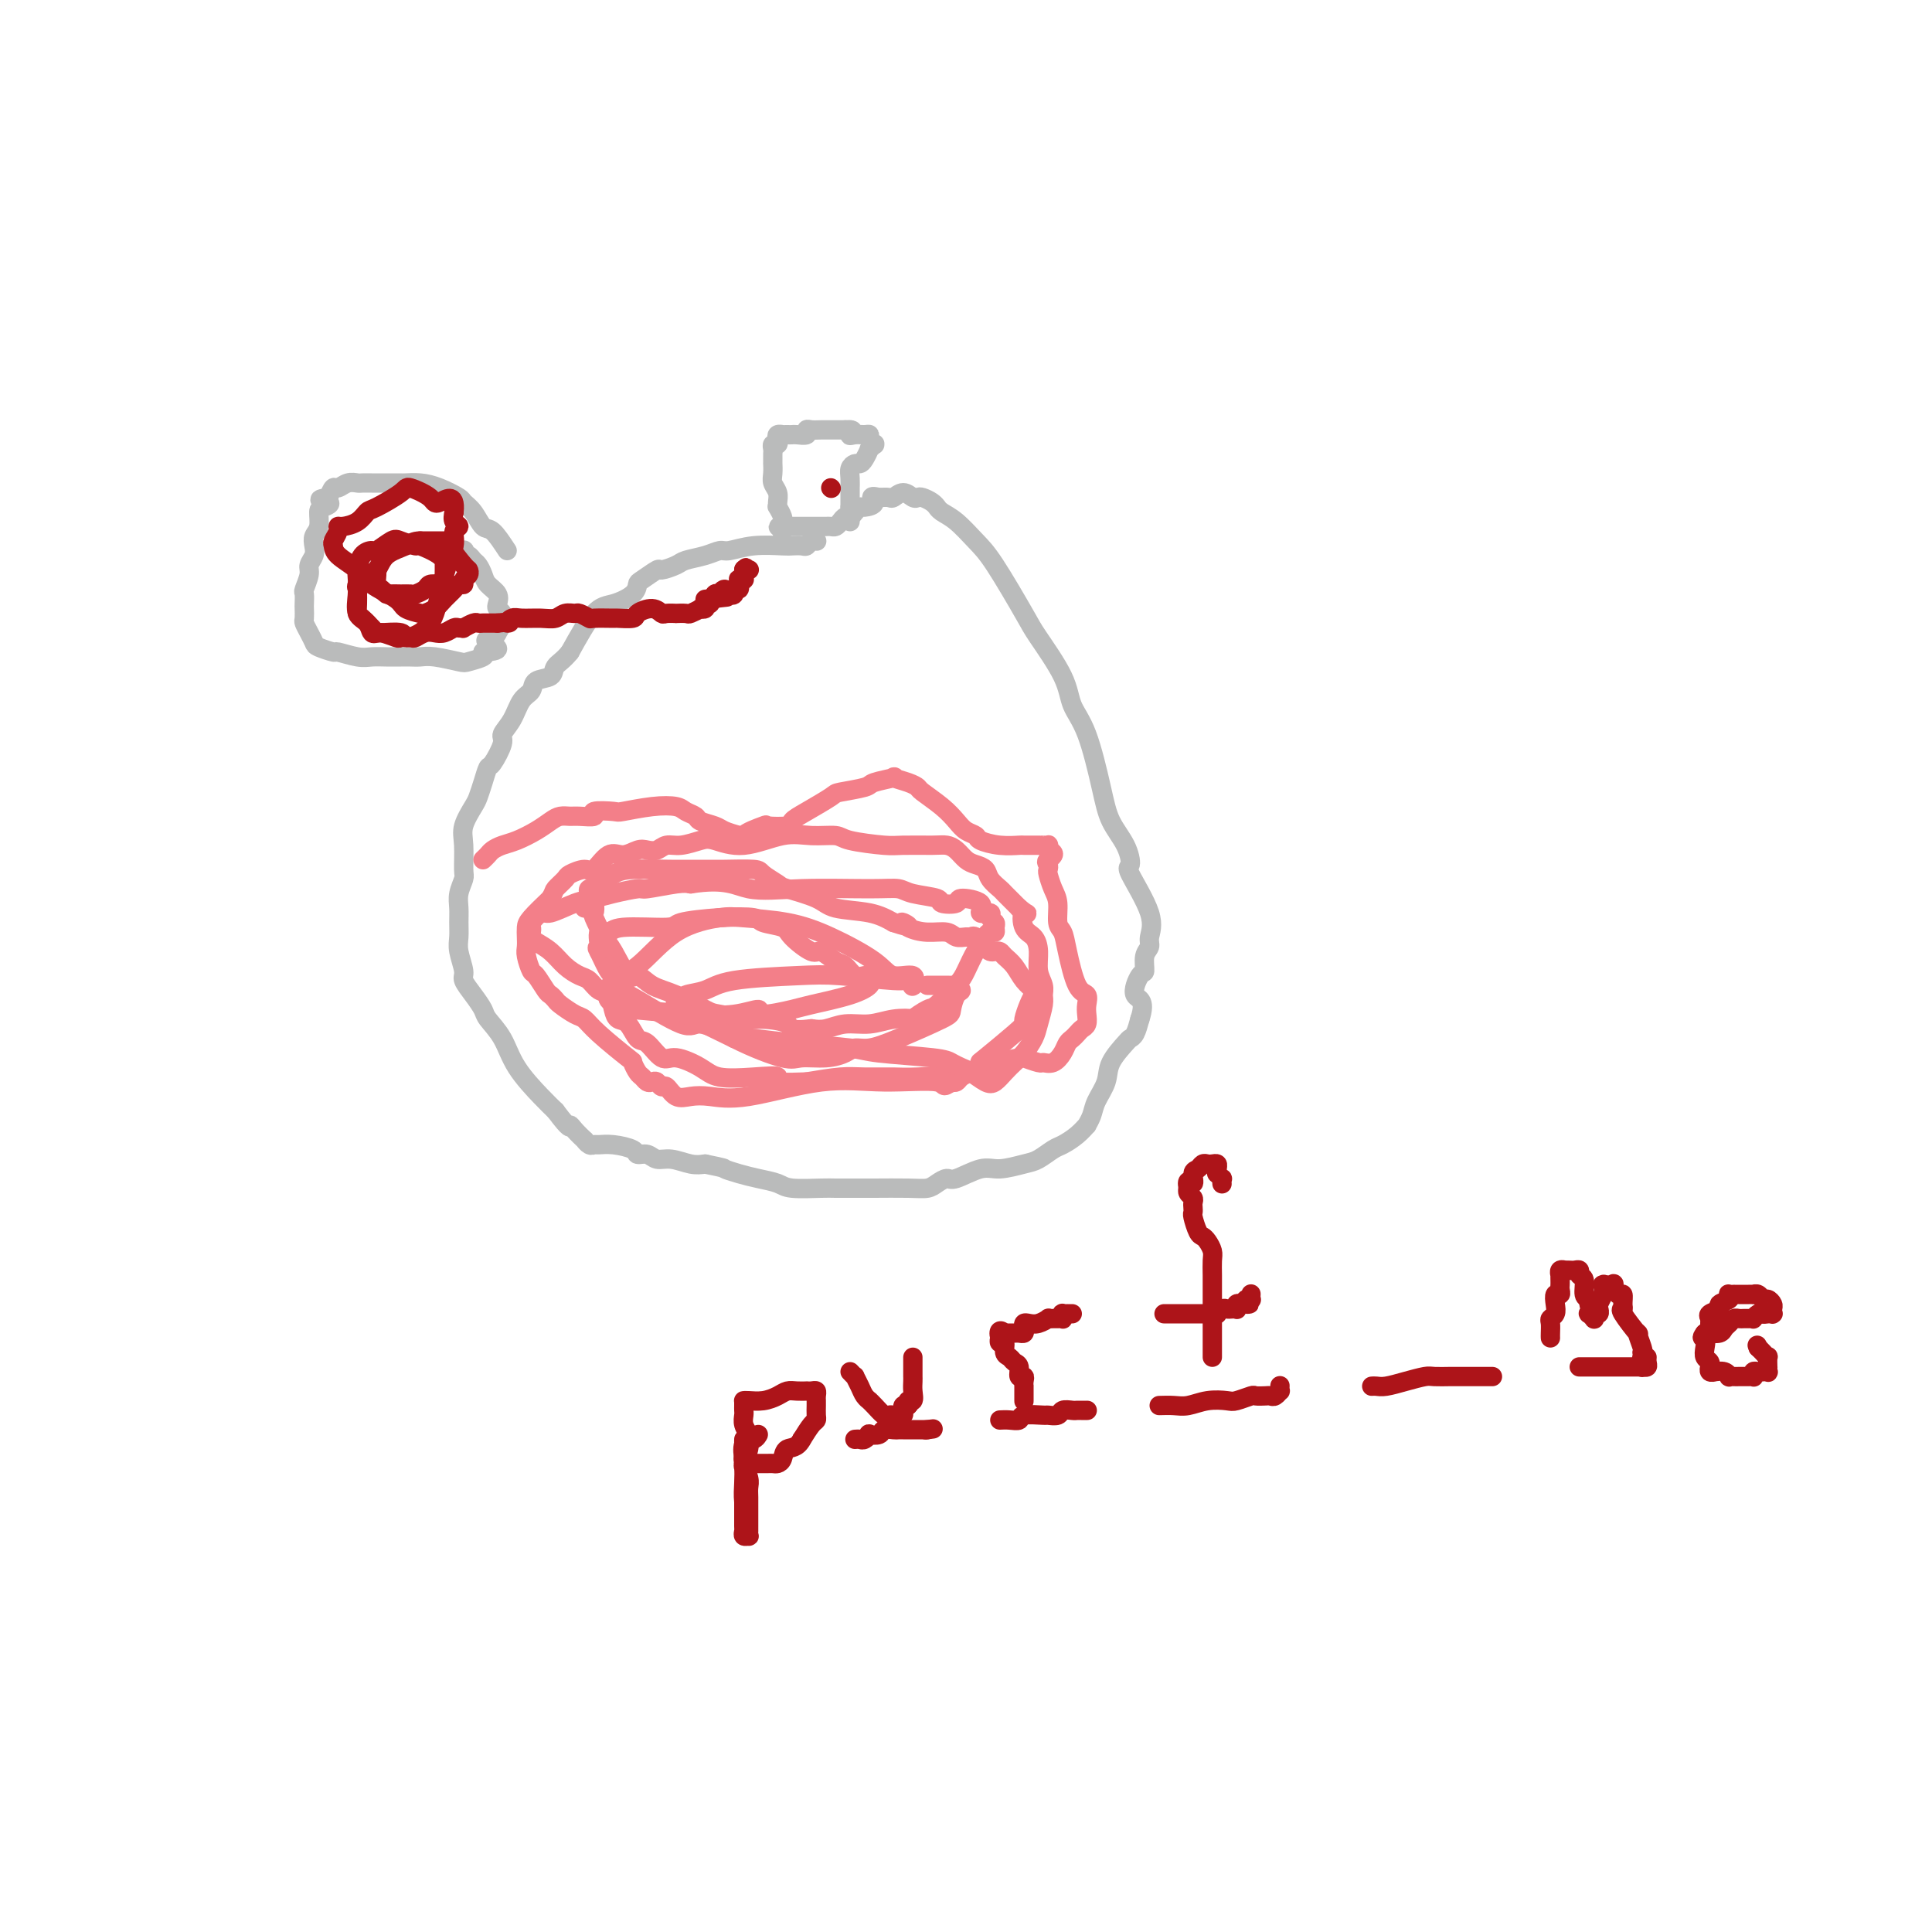 <svg viewBox='0 0 400 400' version='1.1' xmlns='http://www.w3.org/2000/svg' xmlns:xlink='http://www.w3.org/1999/xlink'><g fill='none' stroke='#BABBBB' stroke-width='4' stroke-linecap='round' stroke-linejoin='round'><path d='M169,112c0.087,0.030 0.174,0.061 0,0c-0.174,-0.061 -0.610,-0.212 -1,0c-0.390,0.212 -0.735,0.788 -1,1c-0.265,0.212 -0.449,0.061 -1,0c-0.551,-0.061 -1.470,-0.031 -2,0c-0.530,0.031 -0.671,0.064 -2,0c-1.329,-0.064 -3.844,-0.224 -6,0c-2.156,0.224 -3.952,0.833 -5,1c-1.048,0.167 -1.350,-0.109 -2,0c-0.650,0.109 -1.650,0.602 -3,1c-1.350,0.398 -3.052,0.702 -4,1c-0.948,0.298 -1.144,0.590 -2,1c-0.856,0.410 -2.374,0.939 -3,1c-0.626,0.061 -0.362,-0.344 -1,0c-0.638,0.344 -2.178,1.439 -3,2c-0.822,0.561 -0.925,0.590 -1,1c-0.075,0.410 -0.123,1.203 -1,2c-0.877,0.797 -2.582,1.599 -4,2c-1.418,0.401 -2.548,0.400 -4,2c-1.452,1.600 -3.226,4.800 -5,8'/><path d='M118,135c-1.439,1.805 -2.535,2.316 -3,3c-0.465,0.684 -0.298,1.540 -1,2c-0.702,0.460 -2.273,0.522 -3,1c-0.727,0.478 -0.610,1.371 -1,2c-0.390,0.629 -1.288,0.992 -2,2c-0.712,1.008 -1.237,2.660 -2,4c-0.763,1.340 -1.762,2.368 -2,3c-0.238,0.632 0.287,0.869 0,2c-0.287,1.131 -1.385,3.155 -2,4c-0.615,0.845 -0.747,0.512 -1,1c-0.253,0.488 -0.628,1.798 -1,3c-0.372,1.202 -0.741,2.297 -1,3c-0.259,0.703 -0.408,1.013 -1,2c-0.592,0.987 -1.626,2.652 -2,4c-0.374,1.348 -0.086,2.381 0,4c0.086,1.619 -0.030,3.826 0,5c0.030,1.174 0.204,1.315 0,2c-0.204,0.685 -0.788,1.914 -1,3c-0.212,1.086 -0.053,2.028 0,3c0.053,0.972 -0.001,1.975 0,3c0.001,1.025 0.059,2.073 0,3c-0.059,0.927 -0.233,1.733 0,3c0.233,1.267 0.873,2.996 1,4c0.127,1.004 -0.258,1.285 0,2c0.258,0.715 1.158,1.865 2,3c0.842,1.135 1.625,2.254 2,3c0.375,0.746 0.341,1.120 1,2c0.659,0.880 2.012,2.267 3,4c0.988,1.733 1.612,3.813 3,6c1.388,2.187 3.539,4.482 5,6c1.461,1.518 2.230,2.259 3,3'/><path d='M115,230c3.282,4.365 2.987,3.279 3,3c0.013,-0.279 0.332,0.251 1,1c0.668,0.749 1.683,1.718 2,2c0.317,0.282 -0.065,-0.121 0,0c0.065,0.121 0.578,0.767 1,1c0.422,0.233 0.752,0.052 1,0c0.248,-0.052 0.412,0.023 1,0c0.588,-0.023 1.599,-0.146 3,0c1.401,0.146 3.192,0.560 4,1c0.808,0.440 0.632,0.906 1,1c0.368,0.094 1.281,-0.185 2,0c0.719,0.185 1.244,0.833 2,1c0.756,0.167 1.742,-0.147 3,0c1.258,0.147 2.788,0.756 4,1c1.212,0.244 2.106,0.122 3,0'/><path d='M146,241c4.641,0.952 3.743,0.833 4,1c0.257,0.167 1.669,0.619 3,1c1.331,0.381 2.581,0.691 4,1c1.419,0.309 3.006,0.619 4,1c0.994,0.381 1.396,0.834 3,1c1.604,0.166 4.410,0.044 6,0c1.590,-0.044 1.963,-0.011 3,0c1.037,0.011 2.739,0.000 4,0c1.261,-0.000 2.082,0.010 4,0c1.918,-0.010 4.934,-0.039 7,0c2.066,0.039 3.182,0.146 4,0c0.818,-0.146 1.336,-0.546 2,-1c0.664,-0.454 1.473,-0.962 2,-1c0.527,-0.038 0.773,0.394 2,0c1.227,-0.394 3.435,-1.615 5,-2c1.565,-0.385 2.487,0.066 4,0c1.513,-0.066 3.616,-0.650 5,-1c1.384,-0.350 2.049,-0.466 3,-1c0.951,-0.534 2.187,-1.487 3,-2c0.813,-0.513 1.202,-0.588 2,-1c0.798,-0.412 2.005,-1.162 3,-2c0.995,-0.838 1.776,-1.764 2,-2c0.224,-0.236 -0.111,0.216 0,0c0.111,-0.216 0.667,-1.102 1,-2c0.333,-0.898 0.442,-1.810 1,-3c0.558,-1.190 1.564,-2.660 2,-4c0.436,-1.340 0.302,-2.550 1,-4c0.698,-1.450 2.228,-3.141 3,-4c0.772,-0.859 0.785,-0.885 1,-1c0.215,-0.115 0.633,-0.319 1,-1c0.367,-0.681 0.684,-1.841 1,-3'/><path d='M236,211c1.432,-4.298 -0.488,-4.044 -1,-5c-0.512,-0.956 0.383,-3.122 1,-4c0.617,-0.878 0.954,-0.467 1,-1c0.046,-0.533 -0.199,-2.010 0,-3c0.199,-0.990 0.842,-1.492 1,-2c0.158,-0.508 -0.169,-1.023 0,-2c0.169,-0.977 0.834,-2.416 0,-5c-0.834,-2.584 -3.167,-6.313 -4,-8c-0.833,-1.687 -0.165,-1.332 0,-2c0.165,-0.668 -0.173,-2.358 -1,-4c-0.827,-1.642 -2.144,-3.236 -3,-5c-0.856,-1.764 -1.252,-3.698 -2,-7c-0.748,-3.302 -1.849,-7.973 -3,-11c-1.151,-3.027 -2.352,-4.410 -3,-6c-0.648,-1.590 -0.742,-3.386 -2,-6c-1.258,-2.614 -3.680,-6.045 -5,-8c-1.320,-1.955 -1.537,-2.436 -3,-5c-1.463,-2.564 -4.172,-7.213 -6,-10c-1.828,-2.787 -2.777,-3.713 -4,-5c-1.223,-1.287 -2.722,-2.936 -4,-4c-1.278,-1.064 -2.335,-1.543 -3,-2c-0.665,-0.457 -0.938,-0.893 -1,-1c-0.062,-0.107 0.086,0.116 0,0c-0.086,-0.116 -0.407,-0.572 -1,-1c-0.593,-0.428 -1.458,-0.829 -2,-1c-0.542,-0.171 -0.760,-0.112 -1,0c-0.240,0.112 -0.501,0.279 -1,0c-0.499,-0.279 -1.237,-1.003 -2,-1c-0.763,0.003 -1.552,0.731 -2,1c-0.448,0.269 -0.557,0.077 -1,0c-0.443,-0.077 -1.222,-0.038 -2,0'/><path d='M182,103c-2.593,-0.611 -1.076,0.362 -1,1c0.076,0.638 -1.289,0.941 -2,1c-0.711,0.059 -0.768,-0.125 -1,0c-0.232,0.125 -0.640,0.559 -1,1c-0.360,0.441 -0.674,0.889 -1,1c-0.326,0.111 -0.665,-0.114 -1,0c-0.335,0.114 -0.667,0.566 -1,1c-0.333,0.434 -0.665,0.848 -1,1c-0.335,0.152 -0.671,0.041 -1,0c-0.329,-0.041 -0.651,-0.011 -1,0c-0.349,0.011 -0.723,0.003 -1,0c-0.277,-0.003 -0.455,-0.001 -1,0c-0.545,0.001 -1.456,0.000 -2,0c-0.544,-0.000 -0.720,0.000 -1,0c-0.280,-0.000 -0.662,-0.001 -1,0c-0.338,0.001 -0.630,0.004 -1,0c-0.370,-0.004 -0.817,-0.014 -1,0c-0.183,0.014 -0.102,0.053 0,0c0.102,-0.053 0.223,-0.196 0,0c-0.223,0.196 -0.792,0.732 -1,1c-0.208,0.268 -0.056,0.268 0,0c0.056,-0.268 0.015,-0.803 0,-1c-0.015,-0.197 -0.004,-0.056 0,0c0.004,0.056 0.002,0.028 0,0'/><path d='M162,109c-1.697,0.053 -0.441,0.187 0,0c0.441,-0.187 0.065,-0.693 0,-1c-0.065,-0.307 0.180,-0.414 0,-1c-0.180,-0.586 -0.784,-1.652 -1,-2c-0.216,-0.348 -0.044,0.020 0,0c0.044,-0.020 -0.041,-0.430 0,-1c0.041,-0.570 0.207,-1.301 0,-2c-0.207,-0.699 -0.788,-1.367 -1,-2c-0.212,-0.633 -0.057,-1.230 0,-2c0.057,-0.770 0.016,-1.712 0,-2c-0.016,-0.288 -0.005,0.076 0,0c0.005,-0.076 0.005,-0.594 0,-1c-0.005,-0.406 -0.015,-0.700 0,-1c0.015,-0.300 0.056,-0.606 0,-1c-0.056,-0.394 -0.207,-0.876 0,-1c0.207,-0.124 0.773,0.110 1,0c0.227,-0.110 0.116,-0.565 0,-1c-0.116,-0.435 -0.238,-0.848 0,-1c0.238,-0.152 0.836,-0.041 1,0c0.164,0.041 -0.106,0.012 0,0c0.106,-0.012 0.588,-0.007 1,0c0.412,0.007 0.754,0.016 1,0c0.246,-0.016 0.397,-0.057 1,0c0.603,0.057 1.657,0.211 2,0c0.343,-0.211 -0.025,-0.789 0,-1c0.025,-0.211 0.443,-0.057 1,0c0.557,0.057 1.252,0.015 2,0c0.748,-0.015 1.547,-0.004 2,0c0.453,0.004 0.558,0.001 1,0c0.442,-0.001 1.221,-0.001 2,0'/><path d='M175,89c2.514,-0.237 1.300,0.671 1,1c-0.300,0.329 0.316,0.078 1,0c0.684,-0.078 1.437,0.018 2,0c0.563,-0.018 0.935,-0.148 1,0c0.065,0.148 -0.178,0.574 0,1c0.178,0.426 0.776,0.850 1,1c0.224,0.150 0.075,0.024 0,0c-0.075,-0.024 -0.076,0.053 0,0c0.076,-0.053 0.227,-0.234 0,0c-0.227,0.234 -0.834,0.885 -1,1c-0.166,0.115 0.109,-0.307 0,0c-0.109,0.307 -0.604,1.341 -1,2c-0.396,0.659 -0.695,0.941 -1,1c-0.305,0.059 -0.618,-0.105 -1,0c-0.382,0.105 -0.834,0.481 -1,1c-0.166,0.519 -0.044,1.182 0,2c0.044,0.818 0.012,1.791 0,2c-0.012,0.209 -0.003,-0.348 0,0c0.003,0.348 0.001,1.600 0,2c-0.001,0.400 -0.000,-0.052 0,0c0.000,0.052 0.000,0.606 0,1c-0.000,0.394 -0.000,0.626 0,1c0.000,0.374 0.000,0.890 0,1c-0.000,0.110 -0.000,-0.185 0,0c0.000,0.185 0.000,0.849 0,1c-0.000,0.151 -0.000,-0.211 0,0c0.000,0.211 0.000,0.996 0,1c-0.000,0.004 -0.000,-0.772 0,-1c0.000,-0.228 0.000,0.092 0,0c-0.000,-0.092 -0.000,-0.598 0,-1c0.000,-0.402 0.000,-0.701 0,-1'/><path d='M176,105c0.222,1.244 0.778,0.356 1,0c0.222,-0.356 0.111,-0.178 0,0'/><path d='M105,114c-1.086,-1.653 -2.172,-3.307 -3,-4c-0.828,-0.693 -1.396,-0.427 -2,-1c-0.604,-0.573 -1.242,-1.986 -2,-3c-0.758,-1.014 -1.635,-1.631 -2,-2c-0.365,-0.369 -0.216,-0.491 -1,-1c-0.784,-0.509 -2.499,-1.404 -4,-2c-1.501,-0.596 -2.786,-0.892 -4,-1c-1.214,-0.108 -2.357,-0.029 -3,0c-0.643,0.029 -0.787,0.008 -1,0c-0.213,-0.008 -0.495,-0.002 -1,0c-0.505,0.002 -1.234,0.001 -2,0c-0.766,-0.001 -1.570,-0.001 -2,0c-0.430,0.001 -0.486,0.005 -1,0c-0.514,-0.005 -1.486,-0.017 -2,0c-0.514,0.017 -0.572,0.063 -1,0c-0.428,-0.063 -1.228,-0.233 -2,0c-0.772,0.233 -1.515,0.870 -2,1c-0.485,0.130 -0.710,-0.249 -1,0c-0.290,0.249 -0.645,1.124 -1,2'/><path d='M68,103c-3.515,0.480 -0.802,0.681 0,1c0.802,0.319 -0.307,0.757 -1,1c-0.693,0.243 -0.969,0.292 -1,1c-0.031,0.708 0.184,2.077 0,3c-0.184,0.923 -0.766,1.401 -1,2c-0.234,0.599 -0.119,1.320 0,2c0.119,0.680 0.242,1.319 0,2c-0.242,0.681 -0.849,1.405 -1,2c-0.151,0.595 0.156,1.061 0,2c-0.156,0.939 -0.774,2.349 -1,3c-0.226,0.651 -0.061,0.541 0,1c0.061,0.459 0.019,1.488 0,2c-0.019,0.512 -0.016,0.508 0,1c0.016,0.492 0.043,1.479 0,2c-0.043,0.521 -0.158,0.574 0,1c0.158,0.426 0.589,1.223 1,2c0.411,0.777 0.802,1.532 1,2c0.198,0.468 0.202,0.647 1,1c0.798,0.353 2.391,0.879 3,1c0.609,0.121 0.236,-0.164 1,0c0.764,0.164 2.666,0.776 4,1c1.334,0.224 2.100,0.060 3,0c0.900,-0.060 1.932,-0.017 3,0c1.068,0.017 2.170,0.008 3,0c0.830,-0.008 1.386,-0.015 2,0c0.614,0.015 1.286,0.054 2,0c0.714,-0.054 1.470,-0.199 3,0c1.530,0.199 3.833,0.744 5,1c1.167,0.256 1.199,0.223 2,0c0.801,-0.223 2.372,-0.635 3,-1c0.628,-0.365 0.314,-0.682 0,-1'/><path d='M100,135c5.443,-0.256 2.050,-1.395 1,-2c-1.050,-0.605 0.241,-0.677 1,-1c0.759,-0.323 0.984,-0.899 1,-1c0.016,-0.101 -0.178,0.272 0,0c0.178,-0.272 0.729,-1.189 1,-2c0.271,-0.811 0.262,-1.516 0,-2c-0.262,-0.484 -0.777,-0.748 -1,-1c-0.223,-0.252 -0.154,-0.491 0,-1c0.154,-0.509 0.392,-1.288 0,-2c-0.392,-0.712 -1.414,-1.358 -2,-2c-0.586,-0.642 -0.735,-1.281 -1,-2c-0.265,-0.719 -0.646,-1.517 -1,-2c-0.354,-0.483 -0.682,-0.651 -1,-1c-0.318,-0.349 -0.625,-0.878 -1,-1c-0.375,-0.122 -0.817,0.163 -1,0c-0.183,-0.163 -0.106,-0.776 0,-1c0.106,-0.224 0.240,-0.060 0,0c-0.240,0.060 -0.852,0.016 -1,0c-0.148,-0.016 0.170,-0.004 0,0c-0.170,0.004 -0.829,0.001 -1,0c-0.171,-0.001 0.146,-0.000 0,0c-0.146,0.000 -0.756,0.000 -1,0c-0.244,-0.000 -0.122,-0.000 0,0'/></g>
<g fill='none' stroke='#F37F89' stroke-width='4' stroke-linecap='round' stroke-linejoin='round'><path d='M121,188c0.423,-0.309 0.845,-0.619 1,-1c0.155,-0.381 0.041,-0.834 0,-1c-0.041,-0.166 -0.011,-0.045 0,0c0.011,0.045 0.003,0.013 0,0c-0.003,-0.013 -0.002,-0.006 0,0'/><path d='M100,178c0.353,-0.335 0.706,-0.670 1,-1c0.294,-0.330 0.530,-0.655 1,-1c0.470,-0.345 1.175,-0.709 2,-1c0.825,-0.291 1.768,-0.509 3,-1c1.232,-0.491 2.751,-1.256 4,-2c1.249,-0.744 2.228,-1.466 3,-2c0.772,-0.534 1.338,-0.879 2,-1c0.662,-0.121 1.421,-0.019 2,0c0.579,0.019 0.977,-0.047 2,0c1.023,0.047 2.670,0.205 3,0c0.330,-0.205 -0.658,-0.774 0,-1c0.658,-0.226 2.963,-0.110 4,0c1.037,0.110 0.807,0.215 2,0c1.193,-0.215 3.809,-0.748 6,-1c2.191,-0.252 3.956,-0.222 5,0c1.044,0.222 1.367,0.637 2,1c0.633,0.363 1.576,0.675 2,1c0.424,0.325 0.330,0.665 1,1c0.670,0.335 2.103,0.667 3,1c0.897,0.333 1.256,0.667 2,1c0.744,0.333 1.872,0.667 3,1'/><path d='M153,173c2.768,1.049 0.687,0.671 1,0c0.313,-0.671 3.018,-1.634 4,-2c0.982,-0.366 0.239,-0.133 1,0c0.761,0.133 3.026,0.166 4,0c0.974,-0.166 0.657,-0.531 1,-1c0.343,-0.469 1.345,-1.043 3,-2c1.655,-0.957 3.962,-2.299 5,-3c1.038,-0.701 0.808,-0.763 2,-1c1.192,-0.237 3.807,-0.649 5,-1c1.193,-0.351 0.964,-0.641 2,-1c1.036,-0.359 3.336,-0.788 4,-1c0.664,-0.212 -0.307,-0.206 0,0c0.307,0.206 1.892,0.611 3,1c1.108,0.389 1.738,0.762 2,1c0.262,0.238 0.154,0.340 1,1c0.846,0.660 2.644,1.878 4,3c1.356,1.122 2.269,2.147 3,3c0.731,0.853 1.279,1.535 2,2c0.721,0.465 1.616,0.713 2,1c0.384,0.287 0.257,0.613 1,1c0.743,0.387 2.357,0.836 4,1c1.643,0.164 3.315,0.044 4,0c0.685,-0.044 0.384,-0.012 1,0c0.616,0.012 2.151,0.002 3,0c0.849,-0.002 1.012,0.002 1,0c-0.012,-0.002 -0.199,-0.011 0,0c0.199,0.011 0.784,0.041 1,0c0.216,-0.041 0.062,-0.155 0,0c-0.062,0.155 -0.031,0.577 0,1'/><path d='M217,176c2.167,0.716 0.583,1.508 0,2c-0.583,0.492 -0.166,0.686 0,1c0.166,0.314 0.082,0.749 0,1c-0.082,0.251 -0.162,0.317 0,1c0.162,0.683 0.568,1.981 1,3c0.432,1.019 0.892,1.758 1,3c0.108,1.242 -0.135,2.986 0,4c0.135,1.014 0.649,1.297 1,2c0.351,0.703 0.539,1.826 1,4c0.461,2.174 1.196,5.398 2,7c0.804,1.602 1.677,1.581 2,2c0.323,0.419 0.098,1.278 0,2c-0.098,0.722 -0.068,1.307 0,2c0.068,0.693 0.173,1.494 0,2c-0.173,0.506 -0.623,0.715 -1,1c-0.377,0.285 -0.681,0.644 -1,1c-0.319,0.356 -0.653,0.708 -1,1c-0.347,0.292 -0.707,0.524 -1,1c-0.293,0.476 -0.521,1.196 -1,2c-0.479,0.804 -1.211,1.693 -2,2c-0.789,0.307 -1.635,0.032 -2,0c-0.365,-0.032 -0.250,0.180 -1,0c-0.750,-0.180 -2.364,-0.752 -3,-1c-0.636,-0.248 -0.292,-0.172 -1,0c-0.708,0.172 -2.468,0.438 -4,1c-1.532,0.562 -2.837,1.418 -6,2c-3.163,0.582 -8.185,0.891 -11,1c-2.815,0.109 -3.425,0.019 -5,0c-1.575,-0.019 -4.116,0.033 -6,0c-1.884,-0.033 -3.110,-0.152 -5,0c-1.890,0.152 -4.445,0.576 -7,1'/><path d='M167,224c-9.047,0.398 -6.164,-0.605 -6,-1c0.164,-0.395 -2.392,-0.180 -5,0c-2.608,0.180 -5.269,0.324 -7,0c-1.731,-0.324 -2.533,-1.117 -4,-2c-1.467,-0.883 -3.600,-1.855 -5,-2c-1.400,-0.145 -2.066,0.537 -3,0c-0.934,-0.537 -2.134,-2.292 -3,-3c-0.866,-0.708 -1.397,-0.368 -2,-1c-0.603,-0.632 -1.278,-2.234 -2,-3c-0.722,-0.766 -1.492,-0.695 -2,-1c-0.508,-0.305 -0.754,-0.984 -1,-2c-0.246,-1.016 -0.492,-2.368 -1,-3c-0.508,-0.632 -1.279,-0.543 -2,-1c-0.721,-0.457 -1.391,-1.460 -2,-2c-0.609,-0.540 -1.158,-0.617 -2,-1c-0.842,-0.383 -1.977,-1.072 -3,-2c-1.023,-0.928 -1.934,-2.094 -3,-3c-1.066,-0.906 -2.287,-1.551 -3,-2c-0.713,-0.449 -0.916,-0.703 -1,-1c-0.084,-0.297 -0.047,-0.638 0,-1c0.047,-0.362 0.105,-0.745 0,-1c-0.105,-0.255 -0.373,-0.383 0,-1c0.373,-0.617 1.389,-1.723 2,-2c0.611,-0.277 0.819,0.276 2,0c1.181,-0.276 3.334,-1.379 5,-2c1.666,-0.621 2.845,-0.758 4,-1c1.155,-0.242 2.287,-0.587 4,-1c1.713,-0.413 4.005,-0.894 5,-1c0.995,-0.106 0.691,0.164 2,0c1.309,-0.164 4.231,-0.761 6,-1c1.769,-0.239 2.384,-0.119 3,0'/><path d='M143,183c7.359,-1.165 9.256,0.423 12,1c2.744,0.577 6.333,0.143 11,0c4.667,-0.143 10.410,0.004 14,0c3.590,-0.004 5.026,-0.157 6,0c0.974,0.157 1.486,0.626 3,1c1.514,0.374 4.029,0.652 5,1c0.971,0.348 0.398,0.766 1,1c0.602,0.234 2.379,0.282 3,0c0.621,-0.282 0.085,-0.896 1,-1c0.915,-0.104 3.282,0.301 4,1c0.718,0.699 -0.214,1.693 0,2c0.214,0.307 1.575,-0.071 2,0c0.425,0.071 -0.085,0.593 0,1c0.085,0.407 0.766,0.699 1,1c0.234,0.301 0.021,0.610 0,1c-0.021,0.390 0.150,0.861 0,1c-0.150,0.139 -0.621,-0.055 -1,0c-0.379,0.055 -0.666,0.358 -1,1c-0.334,0.642 -0.716,1.623 -1,2c-0.284,0.377 -0.469,0.152 -1,1c-0.531,0.848 -1.408,2.771 -2,4c-0.592,1.229 -0.898,1.766 -2,3c-1.102,1.234 -3.000,3.167 -4,4c-1.000,0.833 -1.102,0.567 -2,1c-0.898,0.433 -2.592,1.565 -3,2c-0.408,0.435 0.470,0.173 0,0c-0.470,-0.173 -2.289,-0.256 -4,0c-1.711,0.256 -3.314,0.852 -5,1c-1.686,0.148 -3.454,-0.153 -5,0c-1.546,0.153 -2.870,0.758 -4,1c-1.130,0.242 -2.065,0.121 -3,0'/><path d='M168,213c-4.876,0.612 -4.066,-0.359 -5,-1c-0.934,-0.641 -3.614,-0.952 -5,-1c-1.386,-0.048 -1.480,0.168 -3,0c-1.520,-0.168 -4.466,-0.719 -6,-1c-1.534,-0.281 -1.656,-0.291 -3,-1c-1.344,-0.709 -3.911,-2.116 -6,-3c-2.089,-0.884 -3.700,-1.246 -5,-2c-1.300,-0.754 -2.289,-1.901 -3,-2c-0.711,-0.099 -1.143,0.851 -2,0c-0.857,-0.851 -2.138,-3.502 -3,-5c-0.862,-1.498 -1.306,-1.844 -2,-3c-0.694,-1.156 -1.637,-3.123 -2,-4c-0.363,-0.877 -0.146,-0.665 0,-1c0.146,-0.335 0.223,-1.216 0,-2c-0.223,-0.784 -0.744,-1.470 -1,-2c-0.256,-0.530 -0.246,-0.902 0,-1c0.246,-0.098 0.727,0.079 1,0c0.273,-0.079 0.338,-0.413 1,-1c0.662,-0.587 1.920,-1.425 3,-2c1.080,-0.575 1.981,-0.887 4,-1c2.019,-0.113 5.155,-0.028 8,0c2.845,0.028 5.400,0.000 7,0c1.600,-0.000 2.245,0.027 4,0c1.755,-0.027 4.620,-0.107 6,0c1.380,0.107 1.275,0.400 2,1c0.725,0.600 2.279,1.508 3,2c0.721,0.492 0.607,0.568 2,1c1.393,0.432 4.291,1.219 6,2c1.709,0.781 2.229,1.556 4,2c1.771,0.444 4.792,0.555 7,1c2.208,0.445 3.604,1.222 5,2'/><path d='M185,191c4.928,1.658 2.748,0.305 2,0c-0.748,-0.305 -0.064,0.440 1,1c1.064,0.560 2.509,0.935 4,1c1.491,0.065 3.028,-0.181 4,0c0.972,0.181 1.377,0.787 2,1c0.623,0.213 1.462,0.033 2,0c0.538,-0.033 0.774,0.082 1,0c0.226,-0.082 0.442,-0.362 1,0c0.558,0.362 1.458,1.368 2,2c0.542,0.632 0.726,0.892 1,1c0.274,0.108 0.639,0.063 1,0c0.361,-0.063 0.717,-0.143 1,0c0.283,0.143 0.493,0.510 1,1c0.507,0.490 1.310,1.103 2,2c0.690,0.897 1.267,2.079 2,3c0.733,0.921 1.623,1.581 2,2c0.377,0.419 0.243,0.598 0,1c-0.243,0.402 -0.594,1.026 -1,2c-0.406,0.974 -0.866,2.299 -1,3c-0.134,0.701 0.057,0.779 0,1c-0.057,0.221 -0.361,0.584 -2,2c-1.639,1.416 -4.614,3.885 -6,5c-1.386,1.115 -1.183,0.877 -1,1c0.183,0.123 0.347,0.608 0,1c-0.347,0.392 -1.207,0.693 -2,1c-0.793,0.307 -1.521,0.621 -2,1c-0.479,0.379 -0.708,0.823 -1,1c-0.292,0.177 -0.646,0.089 -1,0'/><path d='M197,224c-2.177,1.534 -1.121,0.369 -3,0c-1.879,-0.369 -6.694,0.058 -11,0c-4.306,-0.058 -8.102,-0.602 -13,0c-4.898,0.602 -10.899,2.350 -15,3c-4.101,0.650 -6.303,0.203 -8,0c-1.697,-0.203 -2.888,-0.163 -4,0c-1.112,0.163 -2.143,0.450 -3,0c-0.857,-0.450 -1.539,-1.636 -2,-2c-0.461,-0.364 -0.701,0.095 -1,0c-0.299,-0.095 -0.657,-0.745 -1,-1c-0.343,-0.255 -0.670,-0.114 -1,0c-0.330,0.114 -0.661,0.203 -1,0c-0.339,-0.203 -0.685,-0.697 -1,-1c-0.315,-0.303 -0.598,-0.414 -1,-1c-0.402,-0.586 -0.921,-1.648 -1,-2c-0.079,-0.352 0.284,0.004 -1,-1c-1.284,-1.004 -4.214,-3.368 -6,-5c-1.786,-1.632 -2.429,-2.532 -3,-3c-0.571,-0.468 -1.069,-0.504 -2,-1c-0.931,-0.496 -2.295,-1.450 -3,-2c-0.705,-0.550 -0.752,-0.695 -1,-1c-0.248,-0.305 -0.697,-0.771 -1,-1c-0.303,-0.229 -0.459,-0.221 -1,-1c-0.541,-0.779 -1.465,-2.344 -2,-3c-0.535,-0.656 -0.679,-0.403 -1,-1c-0.321,-0.597 -0.817,-2.045 -1,-3c-0.183,-0.955 -0.052,-1.416 0,-2c0.052,-0.584 0.024,-1.291 0,-2c-0.024,-0.709 -0.045,-1.422 0,-2c0.045,-0.578 0.156,-1.022 1,-2c0.844,-0.978 2.422,-2.489 4,-4'/><path d='M114,186c0.883,-1.580 0.592,-1.531 1,-2c0.408,-0.469 1.516,-1.458 2,-2c0.484,-0.542 0.345,-0.638 1,-1c0.655,-0.362 2.105,-0.990 3,-1c0.895,-0.010 1.237,0.600 2,0c0.763,-0.600 1.948,-2.408 3,-3c1.052,-0.592 1.972,0.034 3,0c1.028,-0.034 2.164,-0.726 3,-1c0.836,-0.274 1.372,-0.129 2,0c0.628,0.129 1.349,0.243 2,0c0.651,-0.243 1.234,-0.844 2,-1c0.766,-0.156 1.715,0.133 3,0c1.285,-0.133 2.905,-0.687 4,-1c1.095,-0.313 1.666,-0.386 3,0c1.334,0.386 3.430,1.231 6,1c2.570,-0.231 5.612,-1.536 8,-2c2.388,-0.464 4.120,-0.086 6,0c1.880,0.086 3.907,-0.120 5,0c1.093,0.120 1.251,0.568 3,1c1.749,0.432 5.087,0.850 7,1c1.913,0.150 2.399,0.033 4,0c1.601,-0.033 4.315,0.019 6,0c1.685,-0.019 2.339,-0.108 3,0c0.661,0.108 1.328,0.413 2,1c0.672,0.587 1.350,1.457 2,2c0.650,0.543 1.272,0.760 2,1c0.728,0.240 1.563,0.504 2,1c0.437,0.496 0.478,1.226 1,2c0.522,0.774 1.525,1.593 2,2c0.475,0.407 0.421,0.402 1,1c0.579,0.598 1.789,1.799 3,3'/><path d='M211,188c2.575,2.079 1.512,0.776 1,1c-0.512,0.224 -0.473,1.975 0,3c0.473,1.025 1.380,1.325 2,2c0.620,0.675 0.951,1.726 1,3c0.049,1.274 -0.186,2.771 0,4c0.186,1.229 0.794,2.191 1,3c0.206,0.809 0.011,1.466 0,2c-0.011,0.534 0.163,0.944 0,2c-0.163,1.056 -0.662,2.758 -1,4c-0.338,1.242 -0.513,2.025 -1,3c-0.487,0.975 -1.284,2.144 -2,3c-0.716,0.856 -1.350,1.400 -2,2c-0.650,0.600 -1.315,1.258 -2,2c-0.685,0.742 -1.391,1.569 -2,2c-0.609,0.431 -1.121,0.466 -2,0c-0.879,-0.466 -2.126,-1.434 -3,-2c-0.874,-0.566 -1.375,-0.729 -2,-1c-0.625,-0.271 -1.374,-0.650 -2,-1c-0.626,-0.350 -1.129,-0.672 -4,-1c-2.871,-0.328 -8.110,-0.664 -11,-1c-2.890,-0.336 -3.433,-0.673 -6,-1c-2.567,-0.327 -7.160,-0.643 -11,-1c-3.840,-0.357 -6.927,-0.754 -9,-1c-2.073,-0.246 -3.132,-0.340 -5,-1c-1.868,-0.660 -4.546,-1.887 -6,-2c-1.454,-0.113 -1.684,0.887 -4,0c-2.316,-0.887 -6.717,-3.660 -9,-5c-2.283,-1.340 -2.447,-1.246 -3,-2c-0.553,-0.754 -1.495,-2.357 -2,-3c-0.505,-0.643 -0.573,-0.327 -1,-1c-0.427,-0.673 -1.214,-2.337 -2,-4'/><path d='M124,197c-0.744,-1.277 -0.104,-0.471 0,-1c0.104,-0.529 -0.328,-2.393 0,-3c0.328,-0.607 1.418,0.044 2,0c0.582,-0.044 0.657,-0.783 3,-1c2.343,-0.217 6.953,0.089 9,0c2.047,-0.089 1.529,-0.571 3,-1c1.471,-0.429 4.930,-0.804 8,-1c3.070,-0.196 5.750,-0.212 7,0c1.250,0.212 1.068,0.654 2,1c0.932,0.346 2.977,0.597 4,1c1.023,0.403 1.022,0.957 2,2c0.978,1.043 2.933,2.574 4,3c1.067,0.426 1.245,-0.254 2,0c0.755,0.254 2.087,1.441 3,2c0.913,0.559 1.408,0.489 2,1c0.592,0.511 1.283,1.601 2,2c0.717,0.399 1.460,0.106 2,0c0.540,-0.106 0.876,-0.025 1,0c0.124,0.025 0.035,-0.005 0,0c-0.035,0.005 -0.017,0.046 0,0c0.017,-0.046 0.033,-0.177 0,0c-0.033,0.177 -0.116,0.663 0,1c0.116,0.337 0.429,0.526 0,1c-0.429,0.474 -1.600,1.232 -4,2c-2.400,0.768 -6.028,1.544 -8,2c-1.972,0.456 -2.286,0.592 -4,1c-1.714,0.408 -4.827,1.087 -6,1c-1.173,-0.087 -0.407,-0.941 -1,-1c-0.593,-0.059 -2.544,0.676 -5,1c-2.456,0.324 -5.416,0.235 -9,0c-3.584,-0.235 -7.792,-0.618 -12,-1'/><path d='M131,209c-5.022,-0.340 -4.077,-0.689 -4,-1c0.077,-0.311 -0.712,-0.582 -1,-1c-0.288,-0.418 -0.073,-0.983 0,-1c0.073,-0.017 0.004,0.514 0,0c-0.004,-0.514 0.055,-2.071 1,-3c0.945,-0.929 2.774,-1.228 5,-3c2.226,-1.772 4.849,-5.018 8,-7c3.151,-1.982 6.829,-2.701 9,-3c2.171,-0.299 2.834,-0.177 5,0c2.166,0.177 5.835,0.410 9,1c3.165,0.590 5.825,1.539 9,3c3.175,1.461 6.865,3.435 9,5c2.135,1.565 2.717,2.722 4,3c1.283,0.278 3.269,-0.322 4,0c0.731,0.322 0.208,1.565 0,2c-0.208,0.435 -0.102,0.060 0,0c0.102,-0.060 0.198,0.194 0,0c-0.198,-0.194 -0.692,-0.835 -1,-1c-0.308,-0.165 -0.430,0.145 -3,0c-2.570,-0.145 -7.589,-0.744 -11,-1c-3.411,-0.256 -5.214,-0.170 -9,0c-3.786,0.170 -9.554,0.423 -13,1c-3.446,0.577 -4.570,1.478 -6,2c-1.430,0.522 -3.165,0.664 -4,1c-0.835,0.336 -0.768,0.865 -1,1c-0.232,0.135 -0.761,-0.124 -1,0c-0.239,0.124 -0.188,0.631 0,1c0.188,0.369 0.512,0.599 1,1c0.488,0.401 1.139,0.972 3,2c1.861,1.028 4.930,2.514 8,4'/><path d='M152,215c3.944,1.992 7.805,3.472 10,4c2.195,0.528 2.725,0.104 4,0c1.275,-0.104 3.294,0.112 5,0c1.706,-0.112 3.098,-0.552 4,-1c0.902,-0.448 1.313,-0.906 2,-1c0.687,-0.094 1.651,0.174 3,0c1.349,-0.174 3.084,-0.792 6,-2c2.916,-1.208 7.012,-3.007 9,-4c1.988,-0.993 1.869,-1.180 2,-2c0.131,-0.820 0.513,-2.272 1,-3c0.487,-0.728 1.080,-0.731 1,-1c-0.080,-0.269 -0.833,-0.804 -1,-1c-0.167,-0.196 0.253,-0.052 0,0c-0.253,0.052 -1.178,0.014 -2,0c-0.822,-0.014 -1.540,-0.004 -2,0c-0.460,0.004 -0.662,0.001 -1,0c-0.338,-0.001 -0.811,-0.000 -1,0c-0.189,0.000 -0.095,0.000 0,0'/></g>
<g fill='none' stroke='#AD1419' stroke-width='4' stroke-linecap='round' stroke-linejoin='round'><path d='M78,118c-0.006,-0.059 -0.013,-0.117 0,0c0.013,0.117 0.044,0.410 0,1c-0.044,0.590 -0.164,1.479 0,2c0.164,0.521 0.611,0.675 1,1c0.389,0.325 0.719,0.820 1,1c0.281,0.180 0.513,0.046 1,0c0.487,-0.046 1.229,-0.002 2,0c0.771,0.002 1.571,-0.038 2,0c0.429,0.038 0.486,0.155 1,0c0.514,-0.155 1.485,-0.580 2,-1c0.515,-0.420 0.576,-0.834 1,-1c0.424,-0.166 1.212,-0.083 2,0'/><path d='M91,121c1.928,-0.338 1.249,-0.184 1,0c-0.249,0.184 -0.066,0.398 0,0c0.066,-0.398 0.017,-1.407 0,-2c-0.017,-0.593 -0.002,-0.771 0,-1c0.002,-0.229 -0.010,-0.509 0,-1c0.010,-0.491 0.040,-1.191 -1,-2c-1.040,-0.809 -3.151,-1.726 -4,-2c-0.849,-0.274 -0.436,0.094 -1,0c-0.564,-0.094 -2.105,-0.651 -3,-1c-0.895,-0.349 -1.144,-0.490 -2,0c-0.856,0.490 -2.321,1.611 -3,2c-0.679,0.389 -0.574,0.045 -1,0c-0.426,-0.045 -1.384,0.208 -2,1c-0.616,0.792 -0.890,2.123 -1,3c-0.110,0.877 -0.055,1.300 0,2c0.055,0.700 0.110,1.676 0,3c-0.110,1.324 -0.383,2.996 0,4c0.383,1.004 1.424,1.340 2,2c0.576,0.660 0.688,1.645 1,2c0.312,0.355 0.824,0.079 1,0c0.176,-0.079 0.015,0.037 1,0c0.985,-0.037 3.117,-0.227 4,0c0.883,0.227 0.518,0.872 1,1c0.482,0.128 1.813,-0.259 3,-1c1.187,-0.741 2.232,-1.834 3,-4c0.768,-2.166 1.260,-5.406 2,-8c0.740,-2.594 1.729,-4.543 2,-6c0.271,-1.457 -0.175,-2.421 0,-3c0.175,-0.579 0.970,-0.771 1,-1c0.030,-0.229 -0.706,-0.494 -1,-1c-0.294,-0.506 -0.147,-1.253 0,-2'/><path d='M94,106c0.463,-4.293 -1.879,-2.527 -3,-2c-1.121,0.527 -1.021,-0.186 -2,-1c-0.979,-0.814 -3.038,-1.728 -4,-2c-0.962,-0.272 -0.828,0.099 -2,1c-1.172,0.901 -3.649,2.332 -5,3c-1.351,0.668 -1.576,0.573 -2,1c-0.424,0.427 -1.045,1.375 -2,2c-0.955,0.625 -2.242,0.926 -3,1c-0.758,0.074 -0.988,-0.080 -1,0c-0.012,0.080 0.192,0.395 0,1c-0.192,0.605 -0.781,1.502 -1,2c-0.219,0.498 -0.069,0.598 0,1c0.069,0.402 0.058,1.105 1,2c0.942,0.895 2.838,1.981 4,3c1.162,1.019 1.592,1.972 3,3c1.408,1.028 3.795,2.130 5,3c1.205,0.870 1.229,1.509 2,2c0.771,0.491 2.290,0.833 3,1c0.710,0.167 0.610,0.160 1,0c0.390,-0.160 1.272,-0.473 2,-1c0.728,-0.527 1.304,-1.269 2,-2c0.696,-0.731 1.511,-1.453 2,-2c0.489,-0.547 0.653,-0.921 1,-1c0.347,-0.079 0.877,0.137 1,0c0.123,-0.137 -0.160,-0.625 0,-1c0.160,-0.375 0.765,-0.636 1,-1c0.235,-0.364 0.102,-0.829 0,-1c-0.102,-0.171 -0.172,-0.046 -1,-1c-0.828,-0.954 -2.415,-2.988 -3,-4c-0.585,-1.012 -0.167,-1.004 -1,-1c-0.833,0.004 -2.916,0.002 -5,0'/><path d='M87,112c-1.391,-0.003 -1.869,0.489 -3,1c-1.131,0.511 -2.916,1.040 -4,2c-1.084,0.960 -1.467,2.353 -2,3c-0.533,0.647 -1.215,0.550 -2,1c-0.785,0.450 -1.674,1.447 -2,2c-0.326,0.553 -0.088,0.663 0,1c0.088,0.337 0.025,0.901 0,1c-0.025,0.099 -0.013,-0.267 0,0c0.013,0.267 0.027,1.167 0,2c-0.027,0.833 -0.095,1.600 0,2c0.095,0.400 0.352,0.432 1,1c0.648,0.568 1.687,1.673 2,2c0.313,0.327 -0.100,-0.122 0,0c0.100,0.122 0.713,0.817 1,1c0.287,0.183 0.247,-0.146 1,0c0.753,0.146 2.299,0.768 3,1c0.701,0.232 0.558,0.076 1,0c0.442,-0.076 1.469,-0.072 2,0c0.531,0.072 0.566,0.212 1,0c0.434,-0.212 1.268,-0.775 2,-1c0.732,-0.225 1.363,-0.113 2,0c0.637,0.113 1.279,0.228 2,0c0.721,-0.228 1.520,-0.797 2,-1c0.480,-0.203 0.639,-0.040 1,0c0.361,0.040 0.923,-0.042 1,0c0.077,0.042 -0.331,0.207 0,0c0.331,-0.207 1.401,-0.788 2,-1c0.599,-0.212 0.728,-0.057 1,0c0.272,0.057 0.689,0.015 1,0c0.311,-0.015 0.518,-0.004 1,0c0.482,0.004 1.241,0.002 2,0'/><path d='M103,129c3.659,-0.403 2.307,0.089 2,0c-0.307,-0.089 0.431,-0.760 1,-1c0.569,-0.240 0.969,-0.050 2,0c1.031,0.050 2.695,-0.040 4,0c1.305,0.040 2.252,0.211 3,0c0.748,-0.211 1.296,-0.803 2,-1c0.704,-0.197 1.562,-0.000 2,0c0.438,0.000 0.454,-0.196 1,0c0.546,0.196 1.621,0.785 2,1c0.379,0.215 0.060,0.055 1,0c0.940,-0.055 3.137,-0.005 4,0c0.863,0.005 0.392,-0.033 1,0c0.608,0.033 2.294,0.138 3,0c0.706,-0.138 0.432,-0.520 1,-1c0.568,-0.480 1.979,-1.057 3,-1c1.021,0.057 1.654,0.747 2,1c0.346,0.253 0.406,0.069 1,0c0.594,-0.069 1.722,-0.022 2,0c0.278,0.022 -0.294,0.020 0,0c0.294,-0.020 1.456,-0.057 2,0c0.544,0.057 0.471,0.208 1,0c0.529,-0.208 1.659,-0.774 2,-1c0.341,-0.226 -0.106,-0.114 0,0c0.106,0.114 0.764,0.228 1,0c0.236,-0.228 0.049,-0.797 0,-1c-0.049,-0.203 0.039,-0.040 0,0c-0.039,0.040 -0.207,-0.042 0,0c0.207,0.042 0.787,0.207 1,0c0.213,-0.207 0.057,-0.787 0,-1c-0.057,-0.213 -0.016,-0.061 0,0c0.016,0.061 0.008,0.030 0,0'/><path d='M147,124c6.824,-0.769 1.885,-0.192 0,0c-1.885,0.192 -0.716,0.000 0,0c0.716,-0.000 0.980,0.191 1,0c0.020,-0.191 -0.202,-0.766 0,-1c0.202,-0.234 0.829,-0.128 1,0c0.171,0.128 -0.113,0.279 0,0c0.113,-0.279 0.622,-0.988 1,-1c0.378,-0.012 0.623,0.672 1,1c0.377,0.328 0.886,0.299 1,0c0.114,-0.299 -0.165,-0.869 0,-1c0.165,-0.131 0.775,0.175 1,0c0.225,-0.175 0.064,-0.831 0,-1c-0.064,-0.169 -0.031,0.151 0,0c0.031,-0.151 0.061,-0.771 0,-1c-0.061,-0.229 -0.212,-0.065 0,0c0.212,0.065 0.789,0.031 1,0c0.211,-0.031 0.057,-0.060 0,0c-0.057,0.060 -0.015,0.208 0,0c0.015,-0.208 0.004,-0.774 0,-1c-0.004,-0.226 -0.001,-0.113 0,0c0.001,0.113 0.000,0.226 0,0c-0.000,-0.226 -0.000,-0.793 0,-1c0.000,-0.207 0.000,-0.056 0,0c-0.000,0.056 -0.000,0.016 0,0c0.000,-0.016 0.000,-0.008 0,0'/><path d='M154,118c1.022,-0.928 0.078,-0.249 0,0c-0.078,0.249 0.711,0.067 1,0c0.289,-0.067 0.078,-0.018 0,0c-0.078,0.018 -0.022,0.005 0,0c0.022,-0.005 0.011,-0.003 0,0'/><path d='M172,101c0.000,0.000 0.100,0.100 0.1,0.1'/><path d='M154,298c-0.008,0.236 -0.016,0.472 0,1c0.016,0.528 0.057,1.348 0,2c-0.057,0.652 -0.211,1.134 0,2c0.211,0.866 0.789,2.115 1,3c0.211,0.885 0.057,1.407 0,2c-0.057,0.593 -0.015,1.258 0,2c0.015,0.742 0.004,1.560 0,2c-0.004,0.440 -0.001,0.500 0,1c0.001,0.500 0.001,1.440 0,2c-0.001,0.560 -0.004,0.739 0,1c0.004,0.261 0.015,0.602 0,1c-0.015,0.398 -0.057,0.852 0,1c0.057,0.148 0.211,-0.008 0,0c-0.211,0.008 -0.789,0.182 -1,0c-0.211,-0.182 -0.057,-0.719 0,-1c0.057,-0.281 0.015,-0.306 0,-1c-0.015,-0.694 -0.004,-2.055 0,-3c0.004,-0.945 0.002,-1.472 0,-2'/><path d='M154,311c-0.159,-1.503 -0.057,-2.760 0,-4c0.057,-1.240 0.069,-2.464 0,-3c-0.069,-0.536 -0.218,-0.384 0,-1c0.218,-0.616 0.805,-2.000 1,-3c0.195,-1.000 -0.000,-1.616 0,-2c0.000,-0.384 0.196,-0.536 0,-1c-0.196,-0.464 -0.785,-1.238 -1,-2c-0.215,-0.762 -0.058,-1.511 0,-2c0.058,-0.489 0.016,-0.720 0,-1c-0.016,-0.280 -0.005,-0.611 0,-1c0.005,-0.389 0.003,-0.836 0,-1c-0.003,-0.164 -0.006,-0.043 0,0c0.006,0.043 0.022,0.009 0,0c-0.022,-0.009 -0.080,0.008 0,0c0.080,-0.008 0.300,-0.041 1,0c0.700,0.041 1.880,0.154 3,0c1.120,-0.154 2.180,-0.577 3,-1c0.820,-0.423 1.399,-0.845 2,-1c0.601,-0.155 1.222,-0.042 2,0c0.778,0.042 1.711,0.014 2,0c0.289,-0.014 -0.066,-0.015 0,0c0.066,0.015 0.554,0.044 1,0c0.446,-0.044 0.851,-0.163 1,0c0.149,0.163 0.040,0.607 0,1c-0.040,0.393 -0.013,0.734 0,1c0.013,0.266 0.012,0.458 0,1c-0.012,0.542 -0.034,1.434 0,2c0.034,0.566 0.125,0.806 0,1c-0.125,0.194 -0.464,0.341 -1,1c-0.536,0.659 -1.268,1.829 -2,3'/><path d='M166,298c-0.941,1.895 -2.294,1.632 -3,2c-0.706,0.368 -0.766,1.367 -1,2c-0.234,0.633 -0.644,0.902 -1,1c-0.356,0.098 -0.659,0.026 -1,0c-0.341,-0.026 -0.718,-0.006 -1,0c-0.282,0.006 -0.467,-0.002 -1,0c-0.533,0.002 -1.415,0.015 -2,0c-0.585,-0.015 -0.875,-0.057 -1,0c-0.125,0.057 -0.086,0.214 0,0c0.086,-0.214 0.217,-0.800 0,-1c-0.217,-0.200 -0.784,-0.014 -1,0c-0.216,0.014 -0.082,-0.144 0,0c0.082,0.144 0.113,0.588 0,0c-0.113,-0.588 -0.371,-2.209 0,-3c0.371,-0.791 1.369,-0.751 2,-1c0.631,-0.249 0.895,-0.785 1,-1c0.105,-0.215 0.053,-0.107 0,0'/><path d='M177,298c0.344,-0.030 0.688,-0.060 1,0c0.312,0.060 0.593,0.208 1,0c0.407,-0.208 0.939,-0.774 1,-1c0.061,-0.226 -0.349,-0.113 0,0c0.349,0.113 1.456,0.226 2,0c0.544,-0.226 0.523,-0.793 1,-1c0.477,-0.207 1.451,-0.056 2,0c0.549,0.056 0.672,0.015 1,0c0.328,-0.015 0.861,-0.004 1,0c0.139,0.004 -0.118,0.001 0,0c0.118,-0.001 0.609,-0.000 1,0c0.391,0.000 0.682,0.000 1,0c0.318,-0.000 0.662,-0.000 1,0c0.338,0.000 0.668,0.000 1,0c0.332,-0.000 0.666,-0.000 1,0'/><path d='M192,296c2.321,-0.310 0.625,-0.083 0,0c-0.625,0.083 -0.179,0.024 0,0c0.179,-0.024 0.089,-0.012 0,0'/><path d='M207,294c0.618,-0.031 1.235,-0.061 2,0c0.765,0.061 1.676,0.214 2,0c0.324,-0.214 0.061,-0.793 1,-1c0.939,-0.207 3.082,-0.041 4,0c0.918,0.041 0.613,-0.041 1,0c0.387,0.041 1.465,0.207 2,0c0.535,-0.207 0.525,-0.788 1,-1c0.475,-0.212 1.434,-0.057 2,0c0.566,0.057 0.740,0.015 1,0c0.260,-0.015 0.607,-0.004 1,0c0.393,0.004 0.834,0.001 1,0c0.166,-0.001 0.058,-0.000 0,0c-0.058,0.000 -0.067,0.000 0,0c0.067,-0.000 0.210,-0.000 0,0c-0.210,0.000 -0.774,0.000 -1,0c-0.226,-0.000 -0.113,-0.000 0,0'/><path d='M240,291c1.020,-0.030 2.039,-0.060 3,0c0.961,0.060 1.862,0.208 3,0c1.138,-0.208 2.513,-0.774 4,-1c1.487,-0.226 3.085,-0.113 4,0c0.915,0.113 1.148,0.226 2,0c0.852,-0.226 2.322,-0.792 3,-1c0.678,-0.208 0.564,-0.060 1,0c0.436,0.060 1.423,0.031 2,0c0.577,-0.031 0.743,-0.065 1,0c0.257,0.065 0.605,0.228 1,0c0.395,-0.228 0.838,-0.846 1,-1c0.162,-0.154 0.043,0.154 0,0c-0.043,-0.154 -0.012,-0.772 0,-1c0.012,-0.228 0.003,-0.065 0,0c-0.003,0.065 -0.002,0.033 0,0'/><path d='M284,287c0.288,-0.022 0.575,-0.044 1,0c0.425,0.044 0.986,0.155 2,0c1.014,-0.155 2.480,-0.578 4,-1c1.520,-0.422 3.094,-0.845 4,-1c0.906,-0.155 1.146,-0.041 2,0c0.854,0.041 2.323,0.011 3,0c0.677,-0.011 0.562,-0.003 1,0c0.438,0.003 1.430,0.001 2,0c0.570,-0.001 0.717,-0.000 1,0c0.283,0.000 0.703,0.000 1,0c0.297,-0.000 0.472,-0.000 1,0c0.528,0.000 1.409,0.000 2,0c0.591,-0.000 0.890,-0.000 1,0c0.110,0.000 0.030,0.000 0,0c-0.030,-0.000 -0.008,-0.000 0,0c0.008,0.000 0.004,0.000 0,0'/><path d='M327,283c-0.028,0.000 -0.057,0.000 0,0c0.057,0.000 0.199,0.000 1,0c0.801,0.000 2.261,0.000 3,0c0.739,0.000 0.758,0.000 1,0c0.242,0.000 0.709,0.000 1,0c0.291,0.000 0.408,0.000 1,0c0.592,0.000 1.660,0.000 2,0c0.340,0.000 -0.048,-0.000 0,0c0.048,0.000 0.534,0.000 1,0c0.466,0.000 0.913,0.000 1,0c0.087,0.000 -0.187,0.000 0,0c0.187,-0.000 0.834,0.000 1,0c0.166,0.000 -0.147,0.000 0,0c0.147,0.000 0.756,-0.000 1,0c0.244,0.000 0.122,0.000 0,0'/><path d='M354,276c-0.203,-0.024 -0.405,-0.049 0,0c0.405,0.049 1.418,0.171 2,0c0.582,-0.171 0.733,-0.634 1,-1c0.267,-0.366 0.649,-0.634 1,-1c0.351,-0.366 0.673,-0.830 1,-1c0.327,-0.170 0.661,-0.044 1,0c0.339,0.044 0.682,0.008 1,0c0.318,-0.008 0.610,0.012 1,0c0.390,-0.012 0.878,-0.055 1,0c0.122,0.055 -0.121,0.207 0,0c0.121,-0.207 0.606,-0.773 1,-1c0.394,-0.227 0.697,-0.113 1,0'/><path d='M365,272c1.637,-0.619 0.228,-0.166 0,0c-0.228,0.166 0.723,0.045 1,0c0.277,-0.045 -0.122,-0.015 0,0c0.122,0.015 0.766,0.015 1,0c0.234,-0.015 0.060,-0.047 0,0c-0.060,0.047 -0.005,0.171 0,0c0.005,-0.171 -0.040,-0.638 0,-1c0.040,-0.362 0.164,-0.619 0,-1c-0.164,-0.381 -0.617,-0.887 -1,-1c-0.383,-0.113 -0.695,0.166 -1,0c-0.305,-0.166 -0.602,-0.776 -1,-1c-0.398,-0.224 -0.898,-0.060 -1,0c-0.102,0.060 0.193,0.016 0,0c-0.193,-0.016 -0.874,-0.004 -1,0c-0.126,0.004 0.302,0.001 0,0c-0.302,-0.001 -1.335,-0.001 -2,0c-0.665,0.001 -0.961,0.003 -1,0c-0.039,-0.003 0.177,-0.012 0,0c-0.177,0.012 -0.749,0.045 -1,0c-0.251,-0.045 -0.180,-0.167 0,0c0.180,0.167 0.469,0.622 0,1c-0.469,0.378 -1.695,0.679 -2,1c-0.305,0.321 0.312,0.663 0,1c-0.312,0.337 -1.551,0.668 -2,1c-0.449,0.332 -0.106,0.663 0,1c0.106,0.337 -0.023,0.678 0,1c0.023,0.322 0.199,0.625 0,1c-0.199,0.375 -0.771,0.821 -1,1c-0.229,0.179 -0.114,0.089 0,0'/><path d='M353,276c-1.087,1.372 -0.306,0.802 0,1c0.306,0.198 0.135,1.162 0,2c-0.135,0.838 -0.233,1.549 0,2c0.233,0.451 0.799,0.643 1,1c0.201,0.357 0.038,0.881 0,1c-0.038,0.119 0.049,-0.165 0,0c-0.049,0.165 -0.233,0.780 0,1c0.233,0.220 0.885,0.045 1,0c0.115,-0.045 -0.306,0.041 0,0c0.306,-0.041 1.339,-0.207 2,0c0.661,0.207 0.951,0.787 1,1c0.049,0.213 -0.142,0.057 0,0c0.142,-0.057 0.616,-0.016 1,0c0.384,0.016 0.677,0.005 1,0c0.323,-0.005 0.674,-0.005 1,0c0.326,0.005 0.626,0.015 1,0c0.374,-0.015 0.822,-0.057 1,0c0.178,0.057 0.085,0.211 0,0c-0.085,-0.211 -0.163,-0.789 0,-1c0.163,-0.211 0.565,-0.055 1,0c0.435,0.055 0.901,0.011 1,0c0.099,-0.011 -0.170,0.013 0,0c0.170,-0.013 0.777,-0.064 1,0c0.223,0.064 0.060,0.242 0,0c-0.060,-0.242 -0.019,-0.905 0,-1c0.019,-0.095 0.016,0.378 0,0c-0.016,-0.378 -0.046,-1.606 0,-2c0.046,-0.394 0.166,0.048 0,0c-0.166,-0.048 -0.619,-0.585 -1,-1c-0.381,-0.415 -0.691,-0.707 -1,-1'/><path d='M364,279c-0.333,-0.833 -0.167,-0.417 0,0'/><path d='M321,277c-0.008,-0.222 -0.016,-0.443 0,-1c0.016,-0.557 0.056,-1.449 0,-2c-0.056,-0.551 -0.207,-0.760 0,-1c0.207,-0.240 0.774,-0.512 1,-1c0.226,-0.488 0.113,-1.191 0,-2c-0.113,-0.809 -0.226,-1.722 0,-2c0.226,-0.278 0.793,0.079 1,0c0.207,-0.079 0.056,-0.595 0,-1c-0.056,-0.405 -0.016,-0.701 0,-1c0.016,-0.299 0.008,-0.602 0,-1c-0.008,-0.398 -0.017,-0.891 0,-1c0.017,-0.109 0.060,0.167 0,0c-0.060,-0.167 -0.224,-0.777 0,-1c0.224,-0.223 0.835,-0.061 1,0c0.165,0.061 -0.114,0.020 0,0c0.114,-0.020 0.623,-0.018 1,0c0.377,0.018 0.622,0.054 1,0c0.378,-0.054 0.890,-0.197 1,0c0.110,0.197 -0.180,0.735 0,1c0.180,0.265 0.832,0.257 1,1c0.168,0.743 -0.147,2.239 0,3c0.147,0.761 0.756,0.789 1,1c0.244,0.211 0.122,0.606 0,1'/><path d='M329,270c0.480,1.552 0.181,1.932 0,2c-0.181,0.068 -0.244,-0.177 0,0c0.244,0.177 0.797,0.775 1,1c0.203,0.225 0.058,0.075 0,0c-0.058,-0.075 -0.029,-0.076 0,0c0.029,0.076 0.059,0.229 0,0c-0.059,-0.229 -0.208,-0.840 0,-1c0.208,-0.160 0.774,0.130 1,0c0.226,-0.130 0.113,-0.679 0,-1c-0.113,-0.321 -0.226,-0.412 0,-1c0.226,-0.588 0.793,-1.673 1,-2c0.207,-0.327 0.055,0.105 0,0c-0.055,-0.105 -0.014,-0.746 0,-1c0.014,-0.254 0.002,-0.121 0,0c-0.002,0.121 0.007,0.229 0,0c-0.007,-0.229 -0.031,-0.796 0,-1c0.031,-0.204 0.116,-0.047 0,0c-0.116,0.047 -0.434,-0.017 0,0c0.434,0.017 1.619,0.116 2,0c0.381,-0.116 -0.041,-0.448 0,0c0.041,0.448 0.544,1.675 1,2c0.456,0.325 0.866,-0.251 1,0c0.134,0.251 -0.007,1.329 0,2c0.007,0.671 0.163,0.936 0,1c-0.163,0.064 -0.646,-0.074 0,1c0.646,1.074 2.421,3.360 3,4c0.579,0.640 -0.036,-0.366 0,0c0.036,0.366 0.725,2.105 1,3c0.275,0.895 0.138,0.948 0,1'/><path d='M340,280c0.774,2.018 0.208,1.063 0,1c-0.208,-0.063 -0.057,0.768 0,1c0.057,0.232 0.019,-0.133 0,0c-0.019,0.133 -0.019,0.765 0,1c0.019,0.235 0.058,0.073 0,0c-0.058,-0.073 -0.212,-0.058 0,0c0.212,0.058 0.789,0.160 1,0c0.211,-0.160 0.057,-0.582 0,-1c-0.057,-0.418 -0.016,-0.834 0,-1c0.016,-0.166 0.008,-0.083 0,0'/><path d='M176,284c0.447,0.469 0.894,0.939 1,1c0.106,0.061 -0.130,-0.285 0,0c0.130,0.285 0.625,1.203 1,2c0.375,0.797 0.629,1.475 1,2c0.371,0.525 0.859,0.897 1,1c0.141,0.103 -0.063,-0.063 0,0c0.063,0.063 0.395,0.357 1,1c0.605,0.643 1.483,1.636 2,2c0.517,0.364 0.674,0.097 1,0c0.326,-0.097 0.822,-0.026 1,0c0.178,0.026 0.037,0.008 0,0c-0.037,-0.008 0.029,-0.005 0,0c-0.029,0.005 -0.152,0.012 0,0c0.152,-0.012 0.579,-0.042 1,0c0.421,0.042 0.834,0.156 1,0c0.166,-0.156 0.083,-0.580 0,-1c-0.083,-0.420 -0.167,-0.834 0,-1c0.167,-0.166 0.583,-0.083 1,0'/><path d='M188,291c0.713,-0.561 -0.005,-0.963 0,-1c0.005,-0.037 0.733,0.292 1,0c0.267,-0.292 0.071,-1.206 0,-2c-0.071,-0.794 -0.019,-1.470 0,-2c0.019,-0.530 0.005,-0.915 0,-1c-0.005,-0.085 -0.001,0.131 0,0c0.001,-0.131 0.000,-0.610 0,-1c-0.000,-0.390 -0.000,-0.693 0,-1c0.000,-0.307 0.000,-0.618 0,-1c-0.000,-0.382 -0.000,-0.834 0,-1c0.000,-0.166 0.000,-0.044 0,0c-0.000,0.044 -0.000,0.012 0,0c0.000,-0.012 0.000,-0.003 0,0c-0.000,0.003 -0.000,0.001 0,0c0.000,-0.001 0.000,-0.000 0,0'/><path d='M212,290c0.000,0.091 0.000,0.183 0,0c-0.000,-0.183 -0.000,-0.640 0,-1c0.000,-0.360 0.001,-0.623 0,-1c-0.001,-0.377 -0.004,-0.870 0,-1c0.004,-0.130 0.016,0.102 0,0c-0.016,-0.102 -0.060,-0.538 0,-1c0.060,-0.462 0.224,-0.950 0,-1c-0.224,-0.050 -0.834,0.339 -1,0c-0.166,-0.339 0.114,-1.405 0,-2c-0.114,-0.595 -0.623,-0.719 -1,-1c-0.377,-0.281 -0.623,-0.720 -1,-1c-0.377,-0.280 -0.886,-0.401 -1,-1c-0.114,-0.599 0.165,-1.676 0,-2c-0.165,-0.324 -0.775,0.105 -1,0c-0.225,-0.105 -0.064,-0.744 0,-1c0.064,-0.256 0.032,-0.128 0,0'/><path d='M207,277c-0.550,-2.238 0.574,-1.332 1,-1c0.426,0.332 0.156,0.089 0,0c-0.156,-0.089 -0.196,-0.023 0,0c0.196,0.023 0.627,0.003 1,0c0.373,-0.003 0.688,0.009 1,0c0.312,-0.009 0.622,-0.041 1,0c0.378,0.041 0.825,0.156 1,0c0.175,-0.156 0.079,-0.581 0,-1c-0.079,-0.419 -0.141,-0.830 0,-1c0.141,-0.170 0.486,-0.098 1,0c0.514,0.098 1.198,0.223 2,0c0.802,-0.223 1.721,-0.792 2,-1c0.279,-0.208 -0.083,-0.055 0,0c0.083,0.055 0.611,0.011 1,0c0.389,-0.011 0.639,0.011 1,0c0.361,-0.011 0.832,-0.056 1,0c0.168,0.056 0.031,0.211 0,0c-0.031,-0.211 0.043,-0.789 0,-1c-0.043,-0.211 -0.203,-0.057 0,0c0.203,0.057 0.770,0.015 1,0c0.230,-0.015 0.125,-0.004 0,0c-0.125,0.004 -0.268,0.001 0,0c0.268,-0.001 0.948,-0.000 1,0c0.052,0.000 -0.525,0.000 -1,0c-0.475,-0.000 -0.850,-0.000 -1,0c-0.150,0.000 -0.075,0.000 0,0'/><path d='M251,281c0.000,-0.328 0.000,-0.655 0,-1c-0.000,-0.345 -0.000,-0.707 0,-1c0.000,-0.293 0.000,-0.518 0,-1c-0.000,-0.482 -0.000,-1.221 0,-2c0.000,-0.779 0.001,-1.598 0,-3c-0.001,-1.402 -0.003,-3.387 0,-5c0.003,-1.613 0.012,-2.852 0,-4c-0.012,-1.148 -0.044,-2.203 0,-3c0.044,-0.797 0.166,-1.334 0,-2c-0.166,-0.666 -0.619,-1.460 -1,-2c-0.381,-0.540 -0.691,-0.827 -1,-1c-0.309,-0.173 -0.619,-0.231 -1,-1c-0.381,-0.769 -0.833,-2.247 -1,-3c-0.167,-0.753 -0.048,-0.779 0,-1c0.048,-0.221 0.027,-0.637 0,-1c-0.027,-0.363 -0.060,-0.672 0,-1c0.060,-0.328 0.212,-0.676 0,-1c-0.212,-0.324 -0.788,-0.626 -1,-1c-0.212,-0.374 -0.061,-0.821 0,-1c0.061,-0.179 0.030,-0.089 0,0'/><path d='M246,246c-0.534,-2.438 0.630,-1.031 1,-1c0.370,0.031 -0.056,-1.312 0,-2c0.056,-0.688 0.593,-0.721 1,-1c0.407,-0.279 0.683,-0.804 1,-1c0.317,-0.196 0.674,-0.063 1,0c0.326,0.063 0.622,0.054 1,0c0.378,-0.054 0.837,-0.154 1,0c0.163,0.154 0.030,0.562 0,1c-0.030,0.438 0.045,0.906 0,1c-0.045,0.094 -0.208,-0.185 0,0c0.208,0.185 0.788,0.834 1,1c0.212,0.166 0.057,-0.151 0,0c-0.057,0.151 -0.015,0.772 0,1c0.015,0.228 0.004,0.065 0,0c-0.004,-0.065 -0.002,-0.033 0,0'/><path d='M241,272c0.327,-0.000 0.653,-0.000 1,0c0.347,0.000 0.713,0.000 1,0c0.287,-0.000 0.493,-0.000 1,0c0.507,0.000 1.316,0.000 2,0c0.684,-0.000 1.245,-0.000 2,0c0.755,0.000 1.704,0.001 2,0c0.296,-0.001 -0.061,-0.004 0,0c0.061,0.004 0.541,0.015 1,0c0.459,-0.015 0.896,-0.057 1,0c0.104,0.057 -0.126,0.211 0,0c0.126,-0.211 0.608,-0.788 1,-1c0.392,-0.212 0.693,-0.061 1,0c0.307,0.061 0.621,0.030 1,0c0.379,-0.030 0.823,-0.060 1,0c0.177,0.060 0.086,0.208 0,0c-0.086,-0.208 -0.167,-0.774 0,-1c0.167,-0.226 0.584,-0.113 1,0'/><path d='M257,270c2.718,-0.250 1.513,0.125 1,0c-0.513,-0.125 -0.334,-0.752 0,-1c0.334,-0.248 0.821,-0.119 1,0c0.179,0.119 0.048,0.228 0,0c-0.048,-0.228 -0.013,-0.792 0,-1c0.013,-0.208 0.004,-0.059 0,0c-0.004,0.059 -0.002,0.030 0,0'/></g>
</svg>
